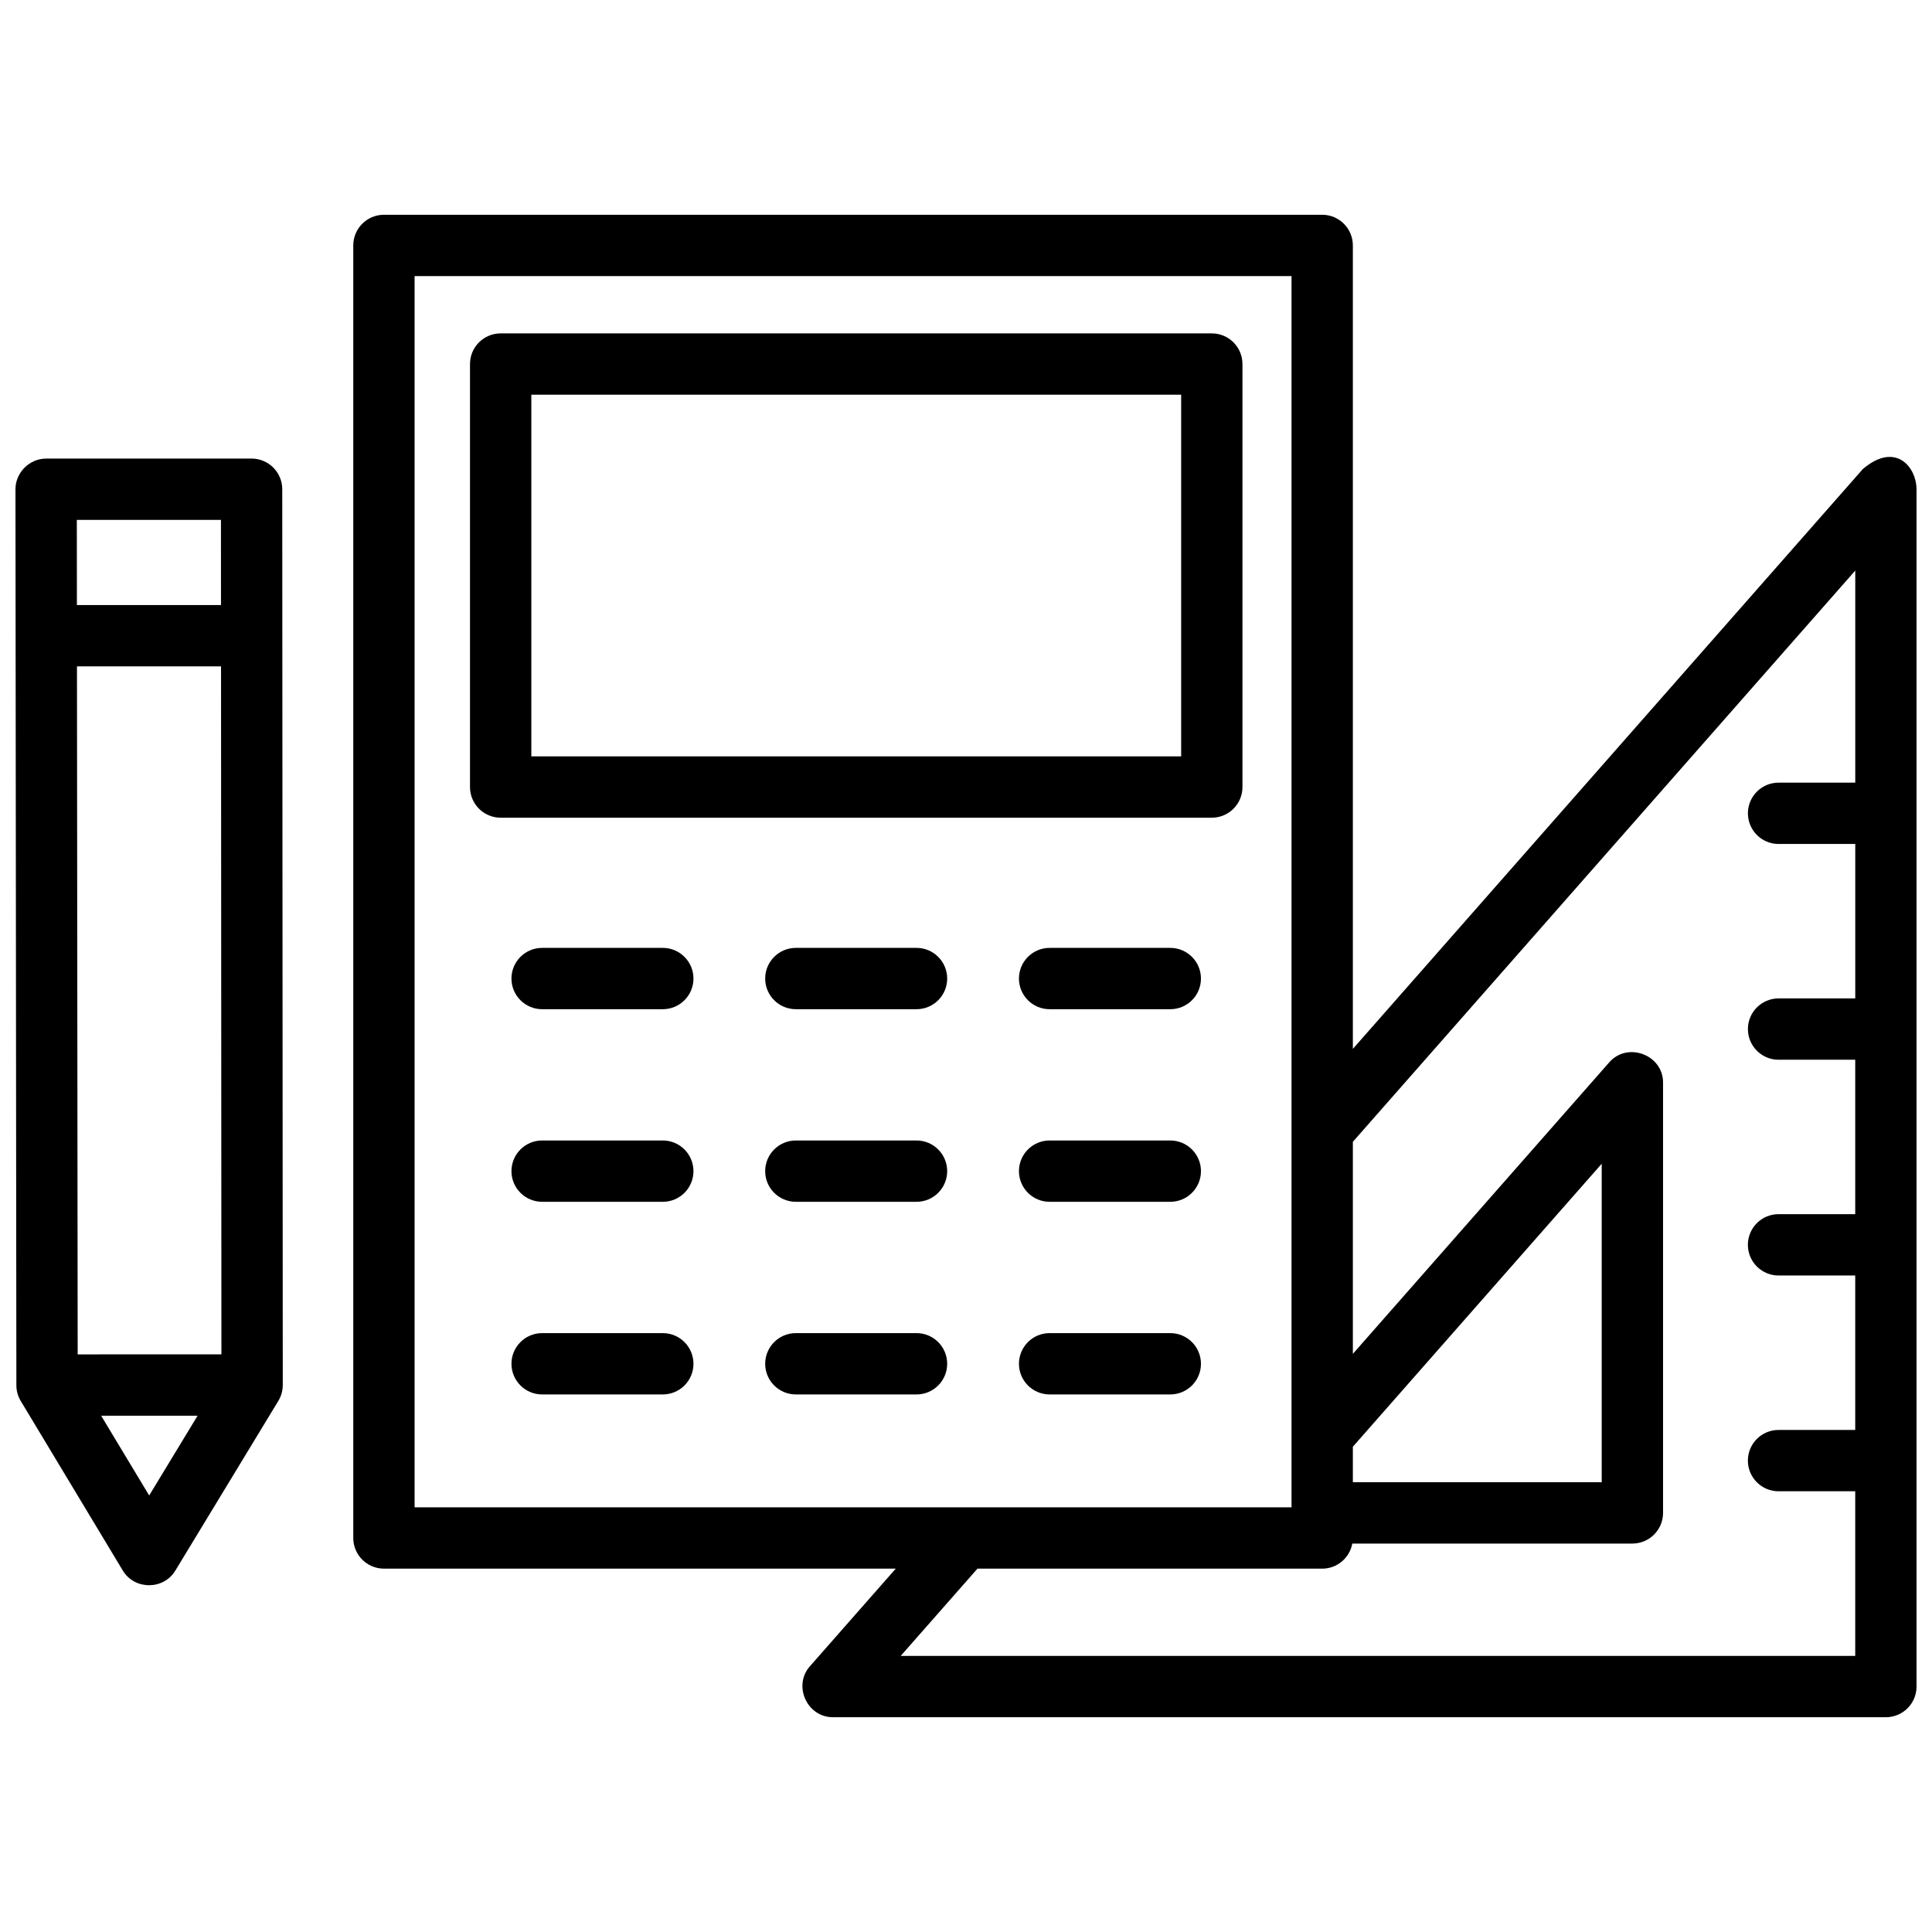 <?xml version="1.0" encoding="UTF-8"?>
<!-- Uploaded to: ICON Repo, www.iconrepo.com, Generator: ICON Repo Mixer Tools -->
<svg width="800px" height="800px" version="1.1" viewBox="144 144 512 512" xmlns="http://www.w3.org/2000/svg">
 <defs>
  <clipPath id="b">
   <path d="m148.09 265h70.906v300h-70.906z"/>
  </clipPath>
  <clipPath id="a">
   <path d="m237 200h414.9v400h-414.9z"/>
  </clipPath>
 </defs>
 <g clip-path="url(#b)">
  <path d="m218.8 273.65c0-4.484-3.641-8.121-8.125-8.121h-54.453c-4.414 0-8.129 3.719-8.125 8.133l0.242 237.45c0 1.473 0.402 2.922 1.168 4.18l27.039 44.93c3.109 5.164 10.777 5.172 13.906 0.027l27.301-44.98c0.773-1.273 1.184-2.734 1.184-4.223zm-16.246 8.129 0.012 22.57h-38.184l-0.023-22.57zm-19.02 258.54-12.727-21.141 25.559-0.004zm-18.949-37.391-0.188-182.33h38.18l0.102 182.32z"/>
 </g>
 <g clip-path="url(#a)">
  <path d="m637.68 268.29-135.16 153.68v-212.93c0-4.484-3.641-8.125-8.125-8.125h-248.65c-4.484 0-8.125 3.641-8.125 8.125v342.54c0 4.484 3.641 8.125 8.125 8.125h135.64l-22.766 25.887c-4.519 5.141-0.75 13.492 6.098 13.492h279.06c4.484 0 8.125-3.641 8.125-8.125v-317.3c0-5.703-5.414-12.816-14.227-5.367zm-135.16 259.11 65.949-74.992v84.395l-65.949 0.004zm-248.65 16.051v-326.29h232.4v326.29zm361.46-118.61h20.324v40.926h-20.324c-4.484 0-8.125 3.641-8.125 8.125s3.641 8.125 8.125 8.125l20.324 0.004v40.93h-20.324c-4.484 0-8.125 3.641-8.125 8.125s3.641 8.125 8.125 8.125h20.324v43.633h-252.96l20.344-23.125h91.359c3.981 0 7.281-2.867 7.977-6.648h74.227c4.484 0 8.125-3.641 8.125-8.125v-114.07c0-7.32-9.387-10.855-14.23-5.367l-67.973 77.289v-56.199l133.14-151.38v56.203h-20.324c-4.484 0-8.125 3.641-8.125 8.125s3.641 8.125 8.125 8.125h20.324v40.93h-20.324c-4.484 0-8.125 3.641-8.125 8.125 0 4.488 3.637 8.129 8.125 8.129z"/>
 </g>
 <path d="m386.89 462.49h-31.984c-4.484 0-8.125-3.641-8.125-8.125 0-4.484 3.641-8.125 8.125-8.125h31.984c4.484 0 8.125 3.641 8.125 8.125 0 4.484-3.633 8.125-8.125 8.125z"/>
 <path d="m319.65 462.49h-31.984c-4.484 0-8.125-3.641-8.125-8.125 0-4.484 3.641-8.125 8.125-8.125h31.984c4.484 0 8.125 3.641 8.125 8.125 0 4.484-3.637 8.125-8.125 8.125z"/>
 <path d="m454.14 462.49h-31.984c-4.484 0-8.125-3.641-8.125-8.125 0-4.484 3.641-8.125 8.125-8.125h31.984c4.484 0 8.125 3.641 8.125 8.125 0.004 4.484-3.633 8.125-8.125 8.125z"/>
 <path d="m386.89 513.54h-31.984c-4.484 0-8.125-3.641-8.125-8.125s3.641-8.125 8.125-8.125h31.984c4.484 0 8.125 3.641 8.125 8.125s-3.633 8.125-8.125 8.125z"/>
 <path d="m319.65 513.54h-31.984c-4.484 0-8.125-3.641-8.125-8.125s3.641-8.125 8.125-8.125h31.984c4.484 0 8.125 3.641 8.125 8.125s-3.637 8.125-8.125 8.125z"/>
 <path d="m454.14 513.54h-31.984c-4.484 0-8.125-3.641-8.125-8.125s3.641-8.125 8.125-8.125h31.984c4.484 0 8.125 3.641 8.125 8.125 0.004 4.484-3.633 8.125-8.125 8.125z"/>
 <path d="m386.89 411.45h-31.984c-4.484 0-8.125-3.641-8.125-8.125s3.641-8.125 8.125-8.125h31.984c4.484 0 8.125 3.641 8.125 8.125s-3.633 8.125-8.125 8.125z"/>
 <path d="m319.65 411.45h-31.984c-4.484 0-8.125-3.641-8.125-8.125s3.641-8.125 8.125-8.125h31.984c4.484 0 8.125 3.641 8.125 8.125s-3.637 8.125-8.125 8.125z"/>
 <path d="m454.14 411.45h-31.984c-4.484 0-8.125-3.641-8.125-8.125s3.641-8.125 8.125-8.125h31.984c4.484 0 8.125 3.641 8.125 8.125 0.004 4.484-3.633 8.125-8.125 8.125z"/>
 <path d="m465.14 360.7h-188.46c-4.484 0-8.125-3.641-8.125-8.125v-112.1c0-4.484 3.641-8.125 8.125-8.125h188.46c4.484 0 8.125 3.641 8.125 8.125v112.1c0 4.488-3.641 8.125-8.125 8.125zm-180.33-16.254h172.21v-95.844h-172.21z"/>
</svg>